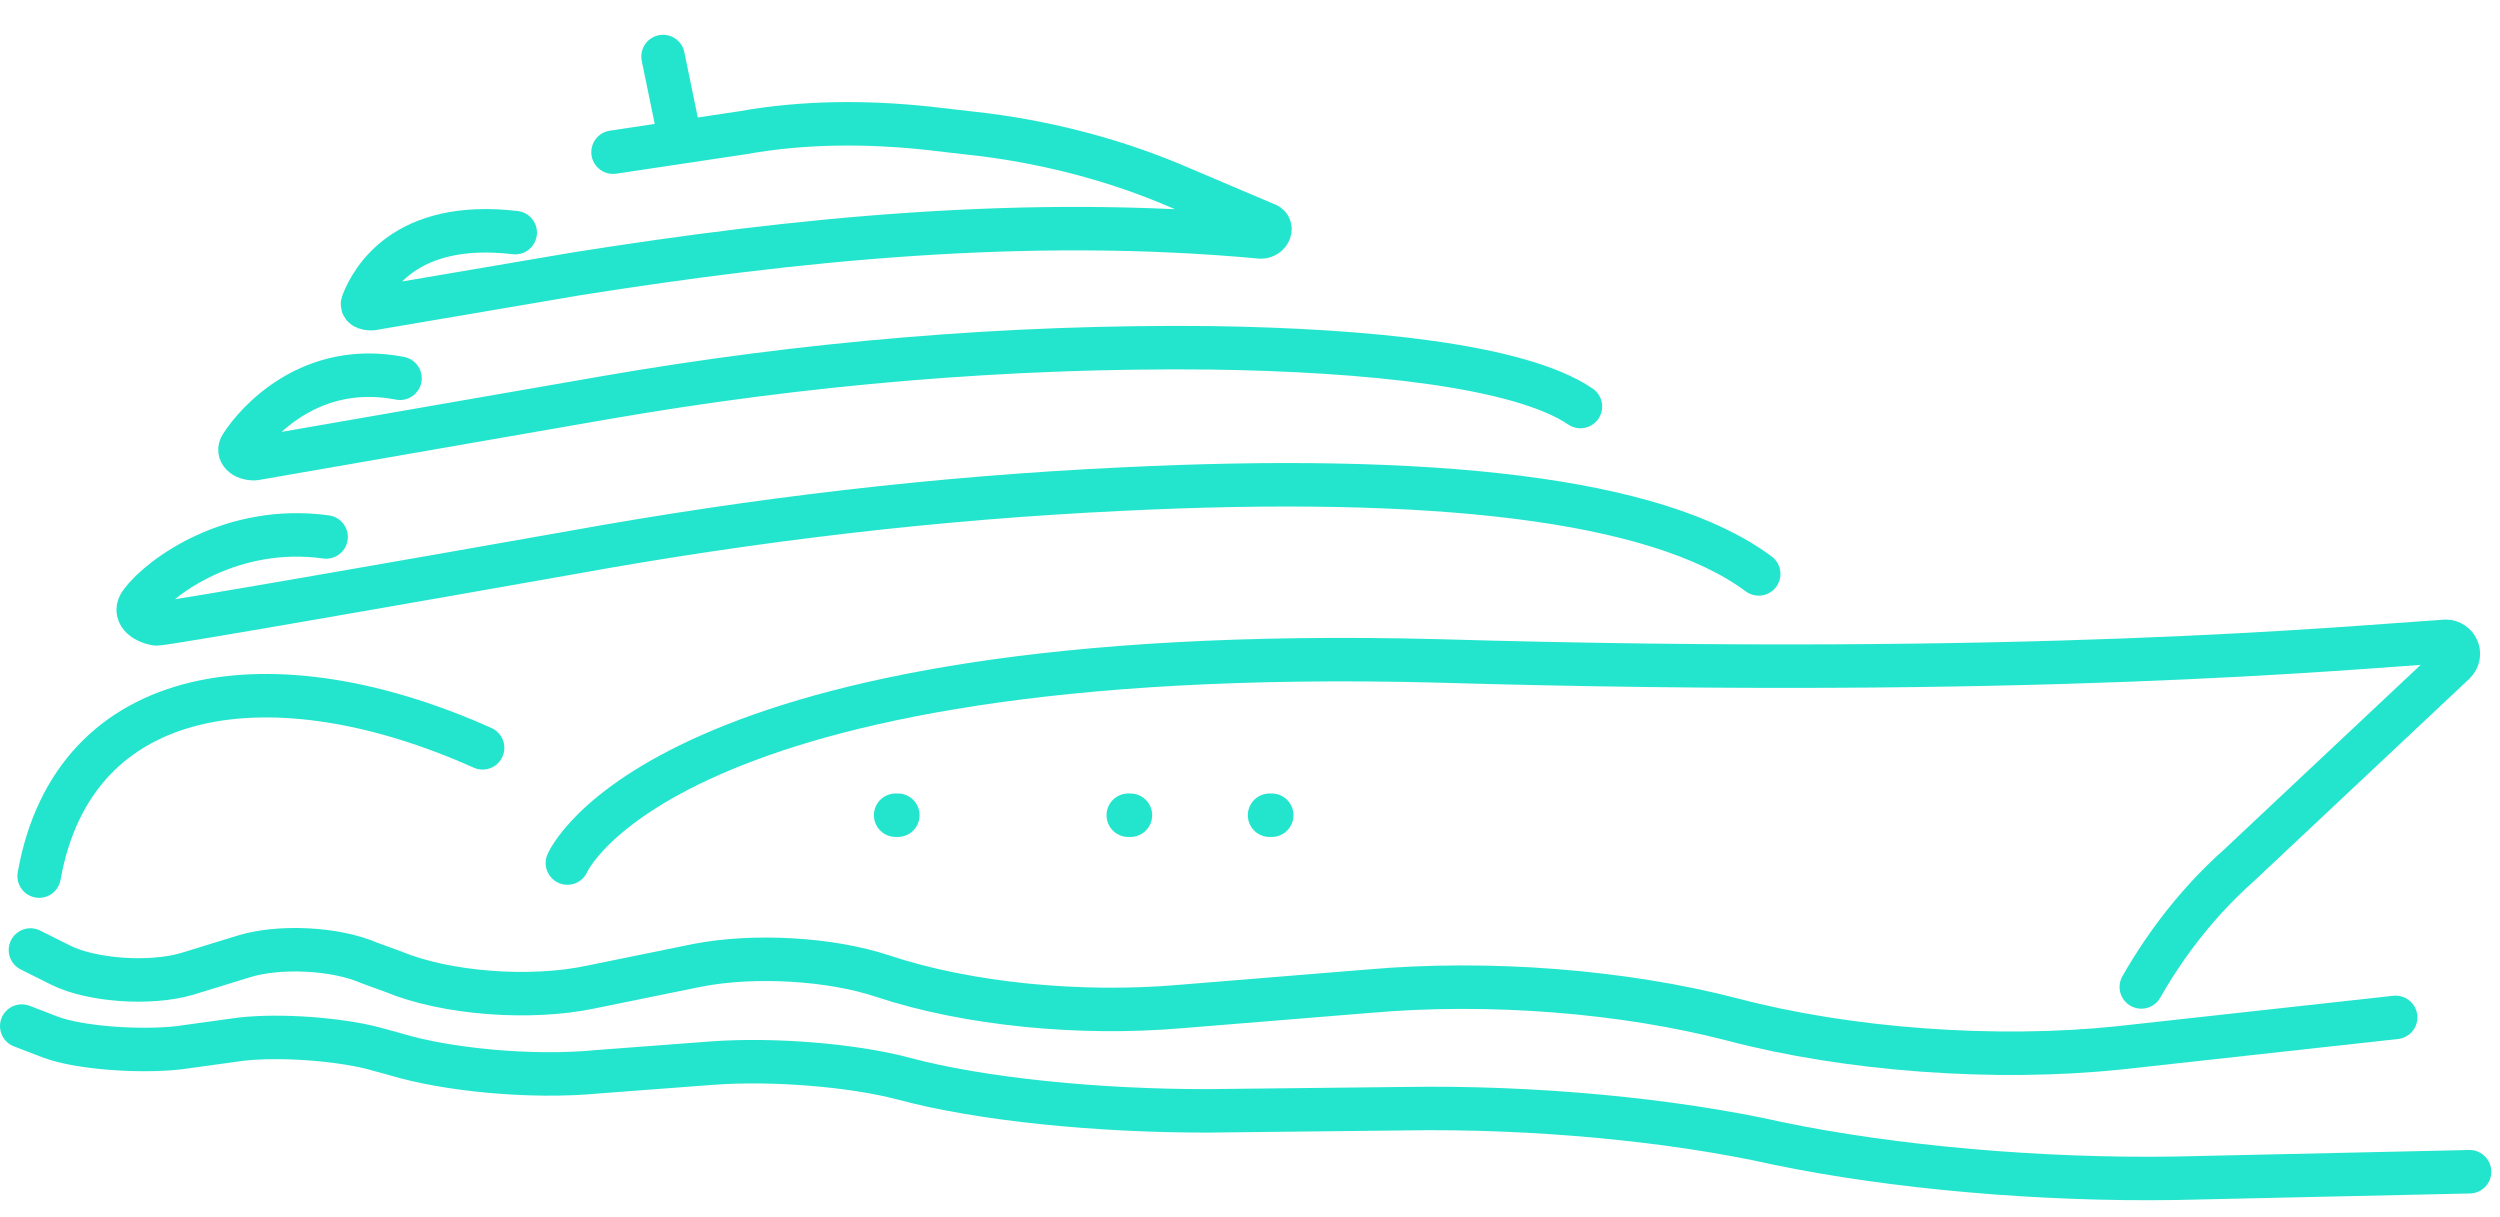 <svg width="115" height="56" viewBox="0 0 115 56" fill="none" xmlns="http://www.w3.org/2000/svg">
<g clip-path="url(#clip0_634_8095)">
<path d="M1 47.2L2.3 47.7C3.6 48.2 6.4 48.4 8.2 48.2L11.1 47.8C12.9 47.6 15.5 47.8 17.1 48.2L18.2 48.5C20.5 49.2 24.4 49.6 27.5 49.3L32.8 48.9C35.6 48.7 39.2 49 41.5 49.6C45.2 50.6 50.6 51.1 55.5 51.1L64.6 51C70.5 50.9 76.9 51.5 81.8 52.6C87.1 53.7 93.9 54.3 100.1 54.2L113.6 53.9" stroke="#23E5CE" stroke-width="2" stroke-linecap="round" stroke-linejoin="round"/>
<path d="M1.4 43.7L2.8 44.4C4.2 45.1 6.9 45.3 8.6 44.8L11.2 44C12.8 43.5 15.4 43.6 17 44.3L18.1 44.7C20.5 45.7 24.4 46 27.2 45.4L32.1 44.4C34.7 43.9 38.2 44.1 40.6 44.9C44.5 46.2 49.7 46.7 54.3 46.3L62.9 45.6C68.5 45.1 74.7 45.6 79.7 46.9C85 48.3 91.8 48.8 97.5 48.2L110.2 46.8" stroke="#23E5CE" stroke-width="2" stroke-linecap="round" stroke-linejoin="round"/>
<path d="M98.5 45.4C99.7 43.3 101.2 41.4 103 39.8L112.9 30.5C113.3 30.1 113 29.5 112.5 29.5C107.9 29.8 93.5 31.2 66.1 30.4C30.4 29.5 26.1 39.7 26.1 39.7" stroke="#23E5CE" stroke-width="2" stroke-linecap="round" stroke-linejoin="round"/>
<path d="M22.2 34.401C12.6 30.101 3.4 31.3 1.8 40.3" stroke="#23E5CE" stroke-width="2" stroke-linecap="round" stroke-linejoin="round"/>
<path d="M15 24.7C10.7 24.1 7.4 26.5 6.5 27.7C6.1 28.2 6.6 28.6 7.2 28.7C7.6 28.7 18.5 26.8 26.4 25.4C34.7 23.9 43.1 22.9 51.6 22.5C65.8 21.8 76.2 22.9 80.9 26.4" stroke="#23E5CE" stroke-width="2" stroke-linecap="round" stroke-linejoin="round"/>
<path d="M18.4 17.4C14.3 16.6 11.8 19.4 11.1 20.5C10.9 20.8 11.2 21.1 11.7 21.1L27.8 18.3C37 16.7 46.4 15.9 55.7 16C62.8 16.1 69.9 16.8 72.7 18.7" stroke="#23E5CE" stroke-width="2" stroke-linecap="round" stroke-linejoin="round"/>
<path d="M23.7 10.7C18.6 10.1 17.1 12.9 16.7 13.9C16.6 14.1 16.8 14.2 17.1 14.2L26.5 12.6C36.6 11 47.2 9.9 58 10.9C58.4 10.9 58.6 10.4 58.2 10.3L54.2 8.6C51.4 7.4 48.4 6.6 45.3 6.2L42.7 5.9C39.9 5.6 37 5.6 34.2 6.1L28.2 7" stroke="#23E5CE" stroke-width="2" stroke-linecap="round" stroke-linejoin="round"/>
<path d="M31.2 6L30.5 2.6" stroke="#23E5CE" stroke-width="2" stroke-linecap="round" stroke-linejoin="round"/>
<path d="M58.4 37.5H58.5" stroke="#23E5CE" stroke-width="2" stroke-linecap="round" stroke-linejoin="round"/>
<path d="M51.9 37.5H52" stroke="#23E5CE" stroke-width="2" stroke-linecap="round" stroke-linejoin="round"/>
<path d="M41.2 37.5H41.3" stroke="#23E5CE" stroke-width="2" stroke-linecap="round" stroke-linejoin="round"/>
</g>
<defs>
<clipPath id="clip0_634_8095">
<rect width="115" height="56" fill="white"/>
</clipPath>
</defs>
</svg>
